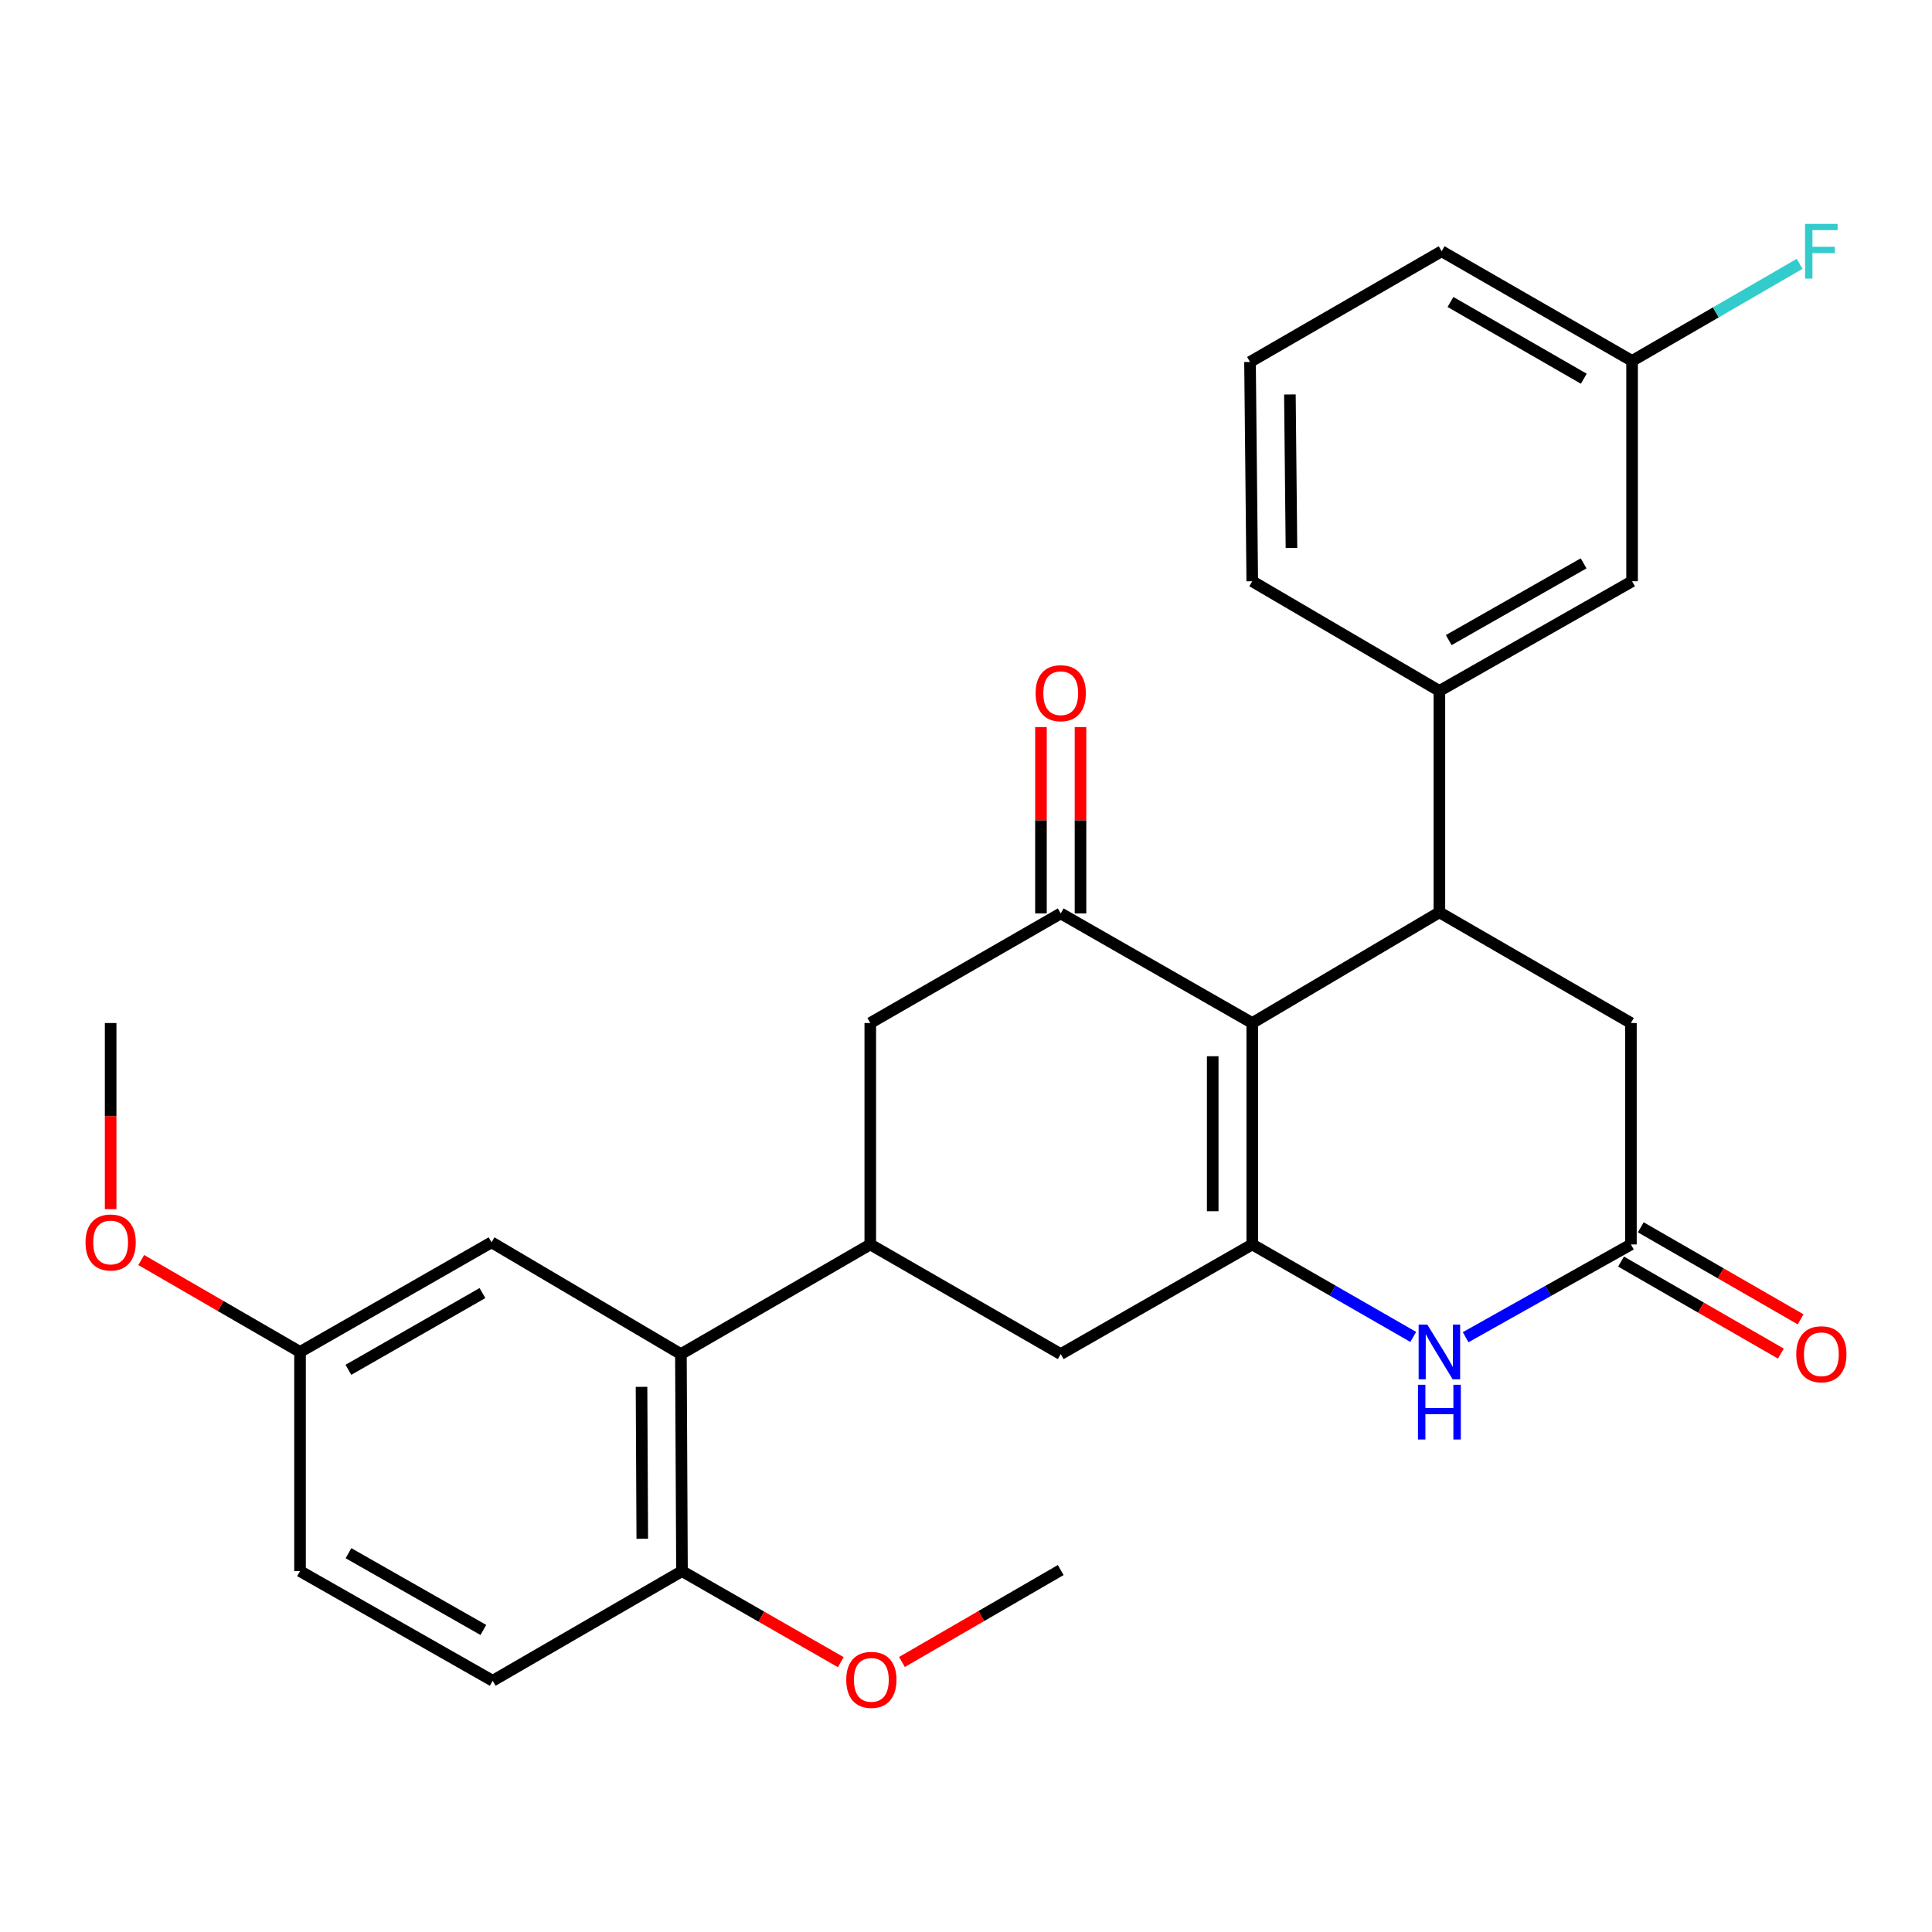 <?xml version='1.0' encoding='iso-8859-1'?>
<svg version='1.1' baseProfile='full'
              xmlns='http://www.w3.org/2000/svg'
                      xmlns:rdkit='http://www.rdkit.org/xml'
                      xmlns:xlink='http://www.w3.org/1999/xlink'
                  xml:space='preserve'
width='1000px' height='1000px' viewBox='0 0 1000 1000'>
<!-- END OF HEADER -->
<rect style='opacity:1.0;fill:#FFFFFF;stroke:none' width='1000' height='1000' x='0' y='0'> </rect>
<path class='bond-0' d='M 648.166,529.514 L 648.166,644.124' style='fill:none;fill-rule:evenodd;stroke:#000000;stroke-width:6px;stroke-linecap:butt;stroke-linejoin:miter;stroke-opacity:1' />
<path class='bond-0' d='M 627.698,546.706 L 627.698,626.932' style='fill:none;fill-rule:evenodd;stroke:#000000;stroke-width:6px;stroke-linecap:butt;stroke-linejoin:miter;stroke-opacity:1' />
<path class='bond-1' d='M 648.166,529.514 L 745.025,472.215' style='fill:none;fill-rule:evenodd;stroke:#000000;stroke-width:6px;stroke-linecap:butt;stroke-linejoin:miter;stroke-opacity:1' />
<path class='bond-2' d='M 648.166,529.514 L 549.032,472.784' style='fill:none;fill-rule:evenodd;stroke:#000000;stroke-width:6px;stroke-linecap:butt;stroke-linejoin:miter;stroke-opacity:1' />
<path class='bond-3' d='M 648.166,644.124 L 689.829,668.056' style='fill:none;fill-rule:evenodd;stroke:#000000;stroke-width:6px;stroke-linecap:butt;stroke-linejoin:miter;stroke-opacity:1' />
<path class='bond-3' d='M 689.829,668.056 L 731.493,691.989' style='fill:none;fill-rule:evenodd;stroke:#0000FF;stroke-width:6px;stroke-linecap:butt;stroke-linejoin:miter;stroke-opacity:1' />
<path class='bond-7' d='M 648.166,644.124 L 549.032,700.877' style='fill:none;fill-rule:evenodd;stroke:#000000;stroke-width:6px;stroke-linecap:butt;stroke-linejoin:miter;stroke-opacity:1' />
<path class='bond-8' d='M 745.025,472.215 L 745.025,357.617' style='fill:none;fill-rule:evenodd;stroke:#000000;stroke-width:6px;stroke-linecap:butt;stroke-linejoin:miter;stroke-opacity:1' />
<path class='bond-10' d='M 745.025,472.215 L 844.159,529.514' style='fill:none;fill-rule:evenodd;stroke:#000000;stroke-width:6px;stroke-linecap:butt;stroke-linejoin:miter;stroke-opacity:1' />
<path class='bond-9' d='M 549.032,472.784 L 450.456,529.514' style='fill:none;fill-rule:evenodd;stroke:#000000;stroke-width:6px;stroke-linecap:butt;stroke-linejoin:miter;stroke-opacity:1' />
<path class='bond-12' d='M 559.266,472.784 L 559.266,424.557' style='fill:none;fill-rule:evenodd;stroke:#000000;stroke-width:6px;stroke-linecap:butt;stroke-linejoin:miter;stroke-opacity:1' />
<path class='bond-12' d='M 559.266,424.557 L 559.266,376.331' style='fill:none;fill-rule:evenodd;stroke:#FF0000;stroke-width:6px;stroke-linecap:butt;stroke-linejoin:miter;stroke-opacity:1' />
<path class='bond-12' d='M 538.798,472.784 L 538.798,424.557' style='fill:none;fill-rule:evenodd;stroke:#000000;stroke-width:6px;stroke-linecap:butt;stroke-linejoin:miter;stroke-opacity:1' />
<path class='bond-12' d='M 538.798,424.557 L 538.798,376.331' style='fill:none;fill-rule:evenodd;stroke:#FF0000;stroke-width:6px;stroke-linecap:butt;stroke-linejoin:miter;stroke-opacity:1' />
<path class='bond-29' d='M 758.607,692.14 L 801.383,668.132' style='fill:none;fill-rule:evenodd;stroke:#0000FF;stroke-width:6px;stroke-linecap:butt;stroke-linejoin:miter;stroke-opacity:1' />
<path class='bond-29' d='M 801.383,668.132 L 844.159,644.124' style='fill:none;fill-rule:evenodd;stroke:#000000;stroke-width:6px;stroke-linecap:butt;stroke-linejoin:miter;stroke-opacity:1' />
<path class='bond-4' d='M 450.456,644.124 L 450.456,529.514' style='fill:none;fill-rule:evenodd;stroke:#000000;stroke-width:6px;stroke-linecap:butt;stroke-linejoin:miter;stroke-opacity:1' />
<path class='bond-6' d='M 450.456,644.124 L 352.437,700.877' style='fill:none;fill-rule:evenodd;stroke:#000000;stroke-width:6px;stroke-linecap:butt;stroke-linejoin:miter;stroke-opacity:1' />
<path class='bond-28' d='M 450.456,644.124 L 549.032,700.877' style='fill:none;fill-rule:evenodd;stroke:#000000;stroke-width:6px;stroke-linecap:butt;stroke-linejoin:miter;stroke-opacity:1' />
<path class='bond-5' d='M 844.159,644.124 L 844.159,529.514' style='fill:none;fill-rule:evenodd;stroke:#000000;stroke-width:6px;stroke-linecap:butt;stroke-linejoin:miter;stroke-opacity:1' />
<path class='bond-15' d='M 839.052,652.993 L 880.419,676.809' style='fill:none;fill-rule:evenodd;stroke:#000000;stroke-width:6px;stroke-linecap:butt;stroke-linejoin:miter;stroke-opacity:1' />
<path class='bond-15' d='M 880.419,676.809 L 921.785,700.625' style='fill:none;fill-rule:evenodd;stroke:#FF0000;stroke-width:6px;stroke-linecap:butt;stroke-linejoin:miter;stroke-opacity:1' />
<path class='bond-15' d='M 849.265,635.255 L 890.631,659.07' style='fill:none;fill-rule:evenodd;stroke:#000000;stroke-width:6px;stroke-linecap:butt;stroke-linejoin:miter;stroke-opacity:1' />
<path class='bond-15' d='M 890.631,659.07 L 931.998,682.886' style='fill:none;fill-rule:evenodd;stroke:#FF0000;stroke-width:6px;stroke-linecap:butt;stroke-linejoin:miter;stroke-opacity:1' />
<path class='bond-11' d='M 352.437,700.877 L 352.994,813.213' style='fill:none;fill-rule:evenodd;stroke:#000000;stroke-width:6px;stroke-linecap:butt;stroke-linejoin:miter;stroke-opacity:1' />
<path class='bond-11' d='M 332.053,717.829 L 332.443,796.464' style='fill:none;fill-rule:evenodd;stroke:#000000;stroke-width:6px;stroke-linecap:butt;stroke-linejoin:miter;stroke-opacity:1' />
<path class='bond-13' d='M 352.437,700.877 L 254.418,643.021' style='fill:none;fill-rule:evenodd;stroke:#000000;stroke-width:6px;stroke-linecap:butt;stroke-linejoin:miter;stroke-opacity:1' />
<path class='bond-14' d='M 745.025,357.617 L 844.761,300.863' style='fill:none;fill-rule:evenodd;stroke:#000000;stroke-width:6px;stroke-linecap:butt;stroke-linejoin:miter;stroke-opacity:1' />
<path class='bond-14' d='M 749.863,331.314 L 819.678,291.587' style='fill:none;fill-rule:evenodd;stroke:#000000;stroke-width:6px;stroke-linecap:butt;stroke-linejoin:miter;stroke-opacity:1' />
<path class='bond-22' d='M 745.025,357.617 L 648.166,300.863' style='fill:none;fill-rule:evenodd;stroke:#000000;stroke-width:6px;stroke-linecap:butt;stroke-linejoin:miter;stroke-opacity:1' />
<path class='bond-16' d='M 352.994,813.213 L 255.02,869.966' style='fill:none;fill-rule:evenodd;stroke:#000000;stroke-width:6px;stroke-linecap:butt;stroke-linejoin:miter;stroke-opacity:1' />
<path class='bond-21' d='M 352.994,813.213 L 394.091,836.774' style='fill:none;fill-rule:evenodd;stroke:#000000;stroke-width:6px;stroke-linecap:butt;stroke-linejoin:miter;stroke-opacity:1' />
<path class='bond-21' d='M 394.091,836.774 L 435.189,860.336' style='fill:none;fill-rule:evenodd;stroke:#FF0000;stroke-width:6px;stroke-linecap:butt;stroke-linejoin:miter;stroke-opacity:1' />
<path class='bond-17' d='M 254.418,643.021 L 155.295,699.763' style='fill:none;fill-rule:evenodd;stroke:#000000;stroke-width:6px;stroke-linecap:butt;stroke-linejoin:miter;stroke-opacity:1' />
<path class='bond-17' d='M 249.718,669.296 L 180.332,709.015' style='fill:none;fill-rule:evenodd;stroke:#000000;stroke-width:6px;stroke-linecap:butt;stroke-linejoin:miter;stroke-opacity:1' />
<path class='bond-18' d='M 844.761,300.863 L 844.761,186.8' style='fill:none;fill-rule:evenodd;stroke:#000000;stroke-width:6px;stroke-linecap:butt;stroke-linejoin:miter;stroke-opacity:1' />
<path class='bond-31' d='M 255.02,869.966 L 155.295,813.213' style='fill:none;fill-rule:evenodd;stroke:#000000;stroke-width:6px;stroke-linecap:butt;stroke-linejoin:miter;stroke-opacity:1' />
<path class='bond-31' d='M 250.185,843.664 L 180.378,803.936' style='fill:none;fill-rule:evenodd;stroke:#000000;stroke-width:6px;stroke-linecap:butt;stroke-linejoin:miter;stroke-opacity:1' />
<path class='bond-19' d='M 155.295,699.763 L 155.295,813.213' style='fill:none;fill-rule:evenodd;stroke:#000000;stroke-width:6px;stroke-linecap:butt;stroke-linejoin:miter;stroke-opacity:1' />
<path class='bond-23' d='M 155.295,699.763 L 114.196,675.974' style='fill:none;fill-rule:evenodd;stroke:#000000;stroke-width:6px;stroke-linecap:butt;stroke-linejoin:miter;stroke-opacity:1' />
<path class='bond-23' d='M 114.196,675.974 L 73.097,652.184' style='fill:none;fill-rule:evenodd;stroke:#FF0000;stroke-width:6px;stroke-linecap:butt;stroke-linejoin:miter;stroke-opacity:1' />
<path class='bond-20' d='M 844.761,186.8 L 888.123,161.681' style='fill:none;fill-rule:evenodd;stroke:#000000;stroke-width:6px;stroke-linecap:butt;stroke-linejoin:miter;stroke-opacity:1' />
<path class='bond-20' d='M 888.123,161.681 L 931.484,136.563' style='fill:none;fill-rule:evenodd;stroke:#33CCCC;stroke-width:6px;stroke-linecap:butt;stroke-linejoin:miter;stroke-opacity:1' />
<path class='bond-30' d='M 844.761,186.8 L 746.185,130.046' style='fill:none;fill-rule:evenodd;stroke:#000000;stroke-width:6px;stroke-linecap:butt;stroke-linejoin:miter;stroke-opacity:1' />
<path class='bond-30' d='M 819.762,196.025 L 750.759,156.298' style='fill:none;fill-rule:evenodd;stroke:#000000;stroke-width:6px;stroke-linecap:butt;stroke-linejoin:miter;stroke-opacity:1' />
<path class='bond-26' d='M 466.845,860.242 L 507.939,836.449' style='fill:none;fill-rule:evenodd;stroke:#FF0000;stroke-width:6px;stroke-linecap:butt;stroke-linejoin:miter;stroke-opacity:1' />
<path class='bond-26' d='M 507.939,836.449 L 549.032,812.655' style='fill:none;fill-rule:evenodd;stroke:#000000;stroke-width:6px;stroke-linecap:butt;stroke-linejoin:miter;stroke-opacity:1' />
<path class='bond-24' d='M 648.166,300.863 L 647.006,187.357' style='fill:none;fill-rule:evenodd;stroke:#000000;stroke-width:6px;stroke-linecap:butt;stroke-linejoin:miter;stroke-opacity:1' />
<path class='bond-24' d='M 668.459,283.628 L 667.647,204.174' style='fill:none;fill-rule:evenodd;stroke:#000000;stroke-width:6px;stroke-linecap:butt;stroke-linejoin:miter;stroke-opacity:1' />
<path class='bond-27' d='M 57.265,625.863 L 57.265,577.689' style='fill:none;fill-rule:evenodd;stroke:#FF0000;stroke-width:6px;stroke-linecap:butt;stroke-linejoin:miter;stroke-opacity:1' />
<path class='bond-27' d='M 57.265,577.689 L 57.265,529.514' style='fill:none;fill-rule:evenodd;stroke:#000000;stroke-width:6px;stroke-linecap:butt;stroke-linejoin:miter;stroke-opacity:1' />
<path class='bond-25' d='M 647.006,187.357 L 746.185,130.046' style='fill:none;fill-rule:evenodd;stroke:#000000;stroke-width:6px;stroke-linecap:butt;stroke-linejoin:miter;stroke-opacity:1' />
<path  class='atom-4' d='M 738.765 685.603
L 748.045 700.603
Q 748.965 702.083, 750.445 704.763
Q 751.925 707.443, 752.005 707.603
L 752.005 685.603
L 755.765 685.603
L 755.765 713.923
L 751.885 713.923
L 741.925 697.523
Q 740.765 695.603, 739.525 693.403
Q 738.325 691.203, 737.965 690.523
L 737.965 713.923
L 734.285 713.923
L 734.285 685.603
L 738.765 685.603
' fill='#0000FF'/>
<path  class='atom-4' d='M 733.945 716.755
L 737.785 716.755
L 737.785 728.795
L 752.265 728.795
L 752.265 716.755
L 756.105 716.755
L 756.105 745.075
L 752.265 745.075
L 752.265 731.995
L 737.785 731.995
L 737.785 745.075
L 733.945 745.075
L 733.945 716.755
' fill='#0000FF'/>
<path  class='atom-13' d='M 536.032 358.8
Q 536.032 352, 539.392 348.2
Q 542.752 344.4, 549.032 344.4
Q 555.312 344.4, 558.672 348.2
Q 562.032 352, 562.032 358.8
Q 562.032 365.68, 558.632 369.6
Q 555.232 373.48, 549.032 373.48
Q 542.792 373.48, 539.392 369.6
Q 536.032 365.72, 536.032 358.8
M 549.032 370.28
Q 553.352 370.28, 555.672 367.4
Q 558.032 364.48, 558.032 358.8
Q 558.032 353.24, 555.672 350.44
Q 553.352 347.6, 549.032 347.6
Q 544.712 347.6, 542.352 350.4
Q 540.032 353.2, 540.032 358.8
Q 540.032 364.52, 542.352 367.4
Q 544.712 370.28, 549.032 370.28
' fill='#FF0000'/>
<path  class='atom-16' d='M 929.735 700.957
Q 929.735 694.157, 933.095 690.357
Q 936.455 686.557, 942.735 686.557
Q 949.015 686.557, 952.375 690.357
Q 955.735 694.157, 955.735 700.957
Q 955.735 707.837, 952.335 711.757
Q 948.935 715.637, 942.735 715.637
Q 936.495 715.637, 933.095 711.757
Q 929.735 707.877, 929.735 700.957
M 942.735 712.437
Q 947.055 712.437, 949.375 709.557
Q 951.735 706.637, 951.735 700.957
Q 951.735 695.397, 949.375 692.597
Q 947.055 689.757, 942.735 689.757
Q 938.415 689.757, 936.055 692.557
Q 933.735 695.357, 933.735 700.957
Q 933.735 706.677, 936.055 709.557
Q 938.415 712.437, 942.735 712.437
' fill='#FF0000'/>
<path  class='atom-21' d='M 934.315 115.886
L 951.155 115.886
L 951.155 119.126
L 938.115 119.126
L 938.115 127.726
L 949.715 127.726
L 949.715 131.006
L 938.115 131.006
L 938.115 144.206
L 934.315 144.206
L 934.315 115.886
' fill='#33CCCC'/>
<path  class='atom-22' d='M 438.013 869.489
Q 438.013 862.689, 441.373 858.889
Q 444.733 855.089, 451.013 855.089
Q 457.293 855.089, 460.653 858.889
Q 464.013 862.689, 464.013 869.489
Q 464.013 876.369, 460.613 880.289
Q 457.213 884.169, 451.013 884.169
Q 444.773 884.169, 441.373 880.289
Q 438.013 876.409, 438.013 869.489
M 451.013 880.969
Q 455.333 880.969, 457.653 878.089
Q 460.013 875.169, 460.013 869.489
Q 460.013 863.929, 457.653 861.129
Q 455.333 858.289, 451.013 858.289
Q 446.693 858.289, 444.333 861.089
Q 442.013 863.889, 442.013 869.489
Q 442.013 875.209, 444.333 878.089
Q 446.693 880.969, 451.013 880.969
' fill='#FF0000'/>
<path  class='atom-24' d='M 44.265 643.101
Q 44.265 636.301, 47.625 632.501
Q 50.985 628.701, 57.265 628.701
Q 63.545 628.701, 66.905 632.501
Q 70.265 636.301, 70.265 643.101
Q 70.265 649.981, 66.865 653.901
Q 63.465 657.781, 57.265 657.781
Q 51.025 657.781, 47.625 653.901
Q 44.265 650.021, 44.265 643.101
M 57.265 654.581
Q 61.585 654.581, 63.905 651.701
Q 66.265 648.781, 66.265 643.101
Q 66.265 637.541, 63.905 634.741
Q 61.585 631.901, 57.265 631.901
Q 52.945 631.901, 50.585 634.701
Q 48.265 637.501, 48.265 643.101
Q 48.265 648.821, 50.585 651.701
Q 52.945 654.581, 57.265 654.581
' fill='#FF0000'/>
</svg>
